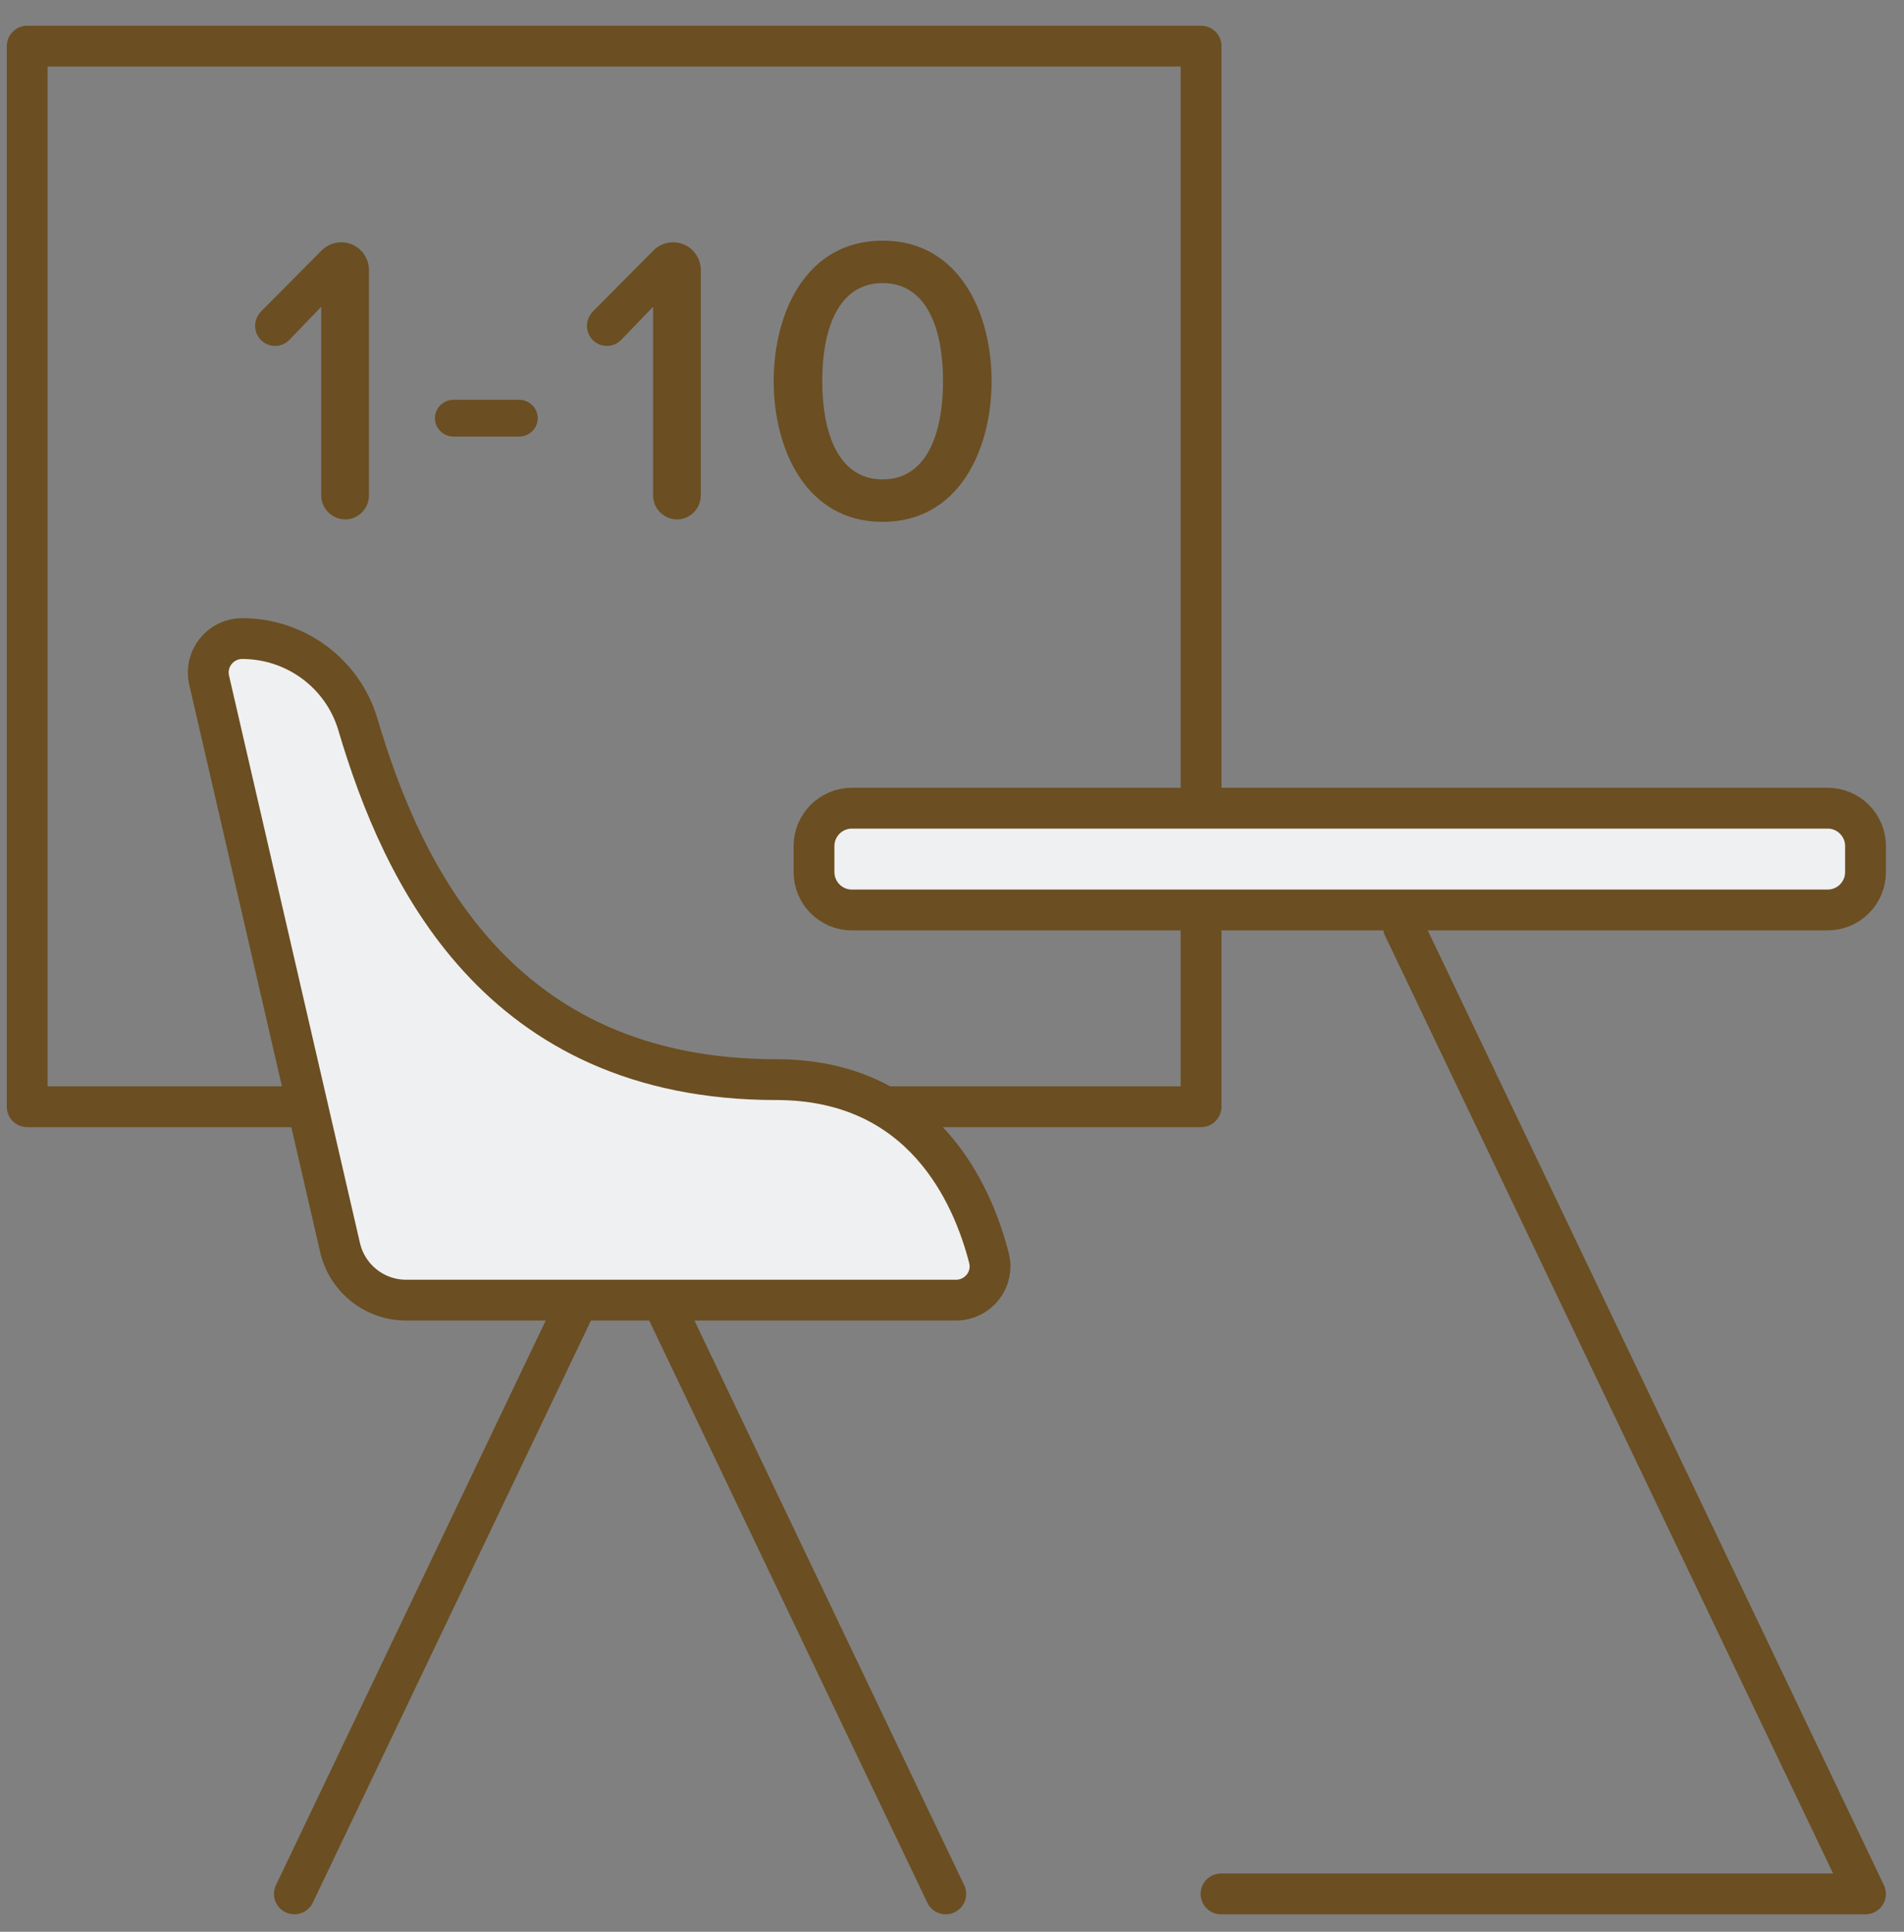 <?xml version="1.0" encoding="UTF-8"?>
<svg width="70px" height="71px" viewBox="0 0 70 71" version="1.1" xmlns="http://www.w3.org/2000/svg" xmlns:xlink="http://www.w3.org/1999/xlink">
    <rect x="0" y="0" width="70" height="71" fill="#808080" stroke="none"/>
    <title>icon-offices-for-10</title>
    <g id="Page-1" stroke="none" stroke-width="1" fill="none" fill-rule="evenodd">
        <g id="HIN_DiscoverTheSquare_md_3a" transform="translate(-272, -2525)">
            <g id="icon-offices-for-10" transform="translate(273, 2526)">
                <g id="Group-13" transform="translate(0, 0.696)">
                    <polyline id="Stroke-1" stroke="#6B4E21" stroke-width="1.5" stroke-linecap="round" stroke-linejoin="round" points="50.599 32.373 67.584 67.912 43.892 67.912"></polyline>
                    <polygon id="Stroke-3" stroke="#6B4E21" stroke-width="1.5" stroke-linecap="round" stroke-linejoin="round" points="0 38.98 43.157 38.98 43.157 0 0 0"></polygon>
                    <line x1="33.77" y1="67.912" x2="23.54" y2="46.506" id="Stroke-5" stroke="#6B4E21" stroke-width="1.5" stroke-linecap="round" stroke-linejoin="round"></line>
                    <line x1="20.054" y1="46.505" x2="9.823" y2="67.911" id="Stroke-6" stroke="#6B4E21" stroke-width="1.5" stroke-linecap="round" stroke-linejoin="round"></line>
                    <path d="M6.689,23.301 L11.502,44.155 C11.764,45.287 12.77,46.089 13.931,46.089 L34.146,46.089 C34.959,46.089 35.56,45.33 35.36,44.544 C34.757,42.191 32.926,37.984 27.536,37.984 C17.287,37.984 13.777,30.404 12.159,24.934 C11.602,23.053 9.865,21.774 7.905,21.774 C7.103,21.774 6.508,22.519 6.689,23.301" id="Fill-7" fill="#EFF0F1"></path>
                    <path d="M6.689,23.301 L11.502,44.155 C11.764,45.287 12.77,46.089 13.931,46.089 L34.146,46.089 C34.959,46.089 35.56,45.33 35.36,44.544 C34.757,42.191 32.926,37.984 27.536,37.984 C17.287,37.984 13.777,30.404 12.159,24.934 C11.602,23.053 9.865,21.774 7.905,21.774 C7.103,21.774 6.508,22.519 6.689,23.301 Z" id="Stroke-8" stroke="#6B4E21" stroke-width="1.5" stroke-linecap="round" stroke-linejoin="round"></path>
                    <path d="M30.319,31.749 L66.193,31.749 C66.961,31.749 67.585,31.125 67.585,30.357 L67.585,29.4 C67.585,28.632 66.961,28.008 66.193,28.008 L30.319,28.008 C29.551,28.008 28.927,28.632 28.927,29.4 L28.927,30.357 C28.927,31.125 29.551,31.749 30.319,31.749" id="Fill-9" fill="#EFF0F1"></path>
                    <path d="M30.319,31.749 L66.193,31.749 C66.961,31.749 67.585,31.125 67.585,30.357 L67.585,29.4 C67.585,28.632 66.961,28.008 66.193,28.008 L30.319,28.008 C29.551,28.008 28.927,28.632 28.927,29.4 L28.927,30.357 C28.927,31.125 29.551,31.749 30.319,31.749 Z" id="Stroke-10" stroke="#6B4E21" stroke-width="1.5" stroke-linecap="round" stroke-linejoin="round"></path>
                </g>
                <path d="M11.695,18.09 C12.175,18.09 12.565,17.685 12.565,17.205 L12.565,8.925 C12.565,8.37 12.115,7.905 11.545,7.905 C11.26,7.905 11.005,8.025 10.825,8.205 L8.59,10.455 C8.47,10.59 8.38,10.77 8.38,10.98 C8.38,11.385 8.71,11.715 9.115,11.715 C9.325,11.715 9.505,11.625 9.64,11.49 L10.81,10.275 L10.81,17.205 C10.81,17.685 11.2,18.09 11.695,18.09 Z M18.095,15.045 C18.455,15.045 18.77,14.745 18.77,14.37 C18.77,13.995 18.455,13.695 18.095,13.695 L15.665,13.695 C15.305,13.695 14.99,13.995 14.99,14.37 C14.99,14.745 15.305,15.045 15.665,15.045 L18.095,15.045 Z M23.895,18.09 C24.375,18.09 24.765,17.685 24.765,17.205 L24.765,8.925 C24.765,8.37 24.315,7.905 23.745,7.905 C23.46,7.905 23.205,8.025 23.025,8.205 L20.79,10.455 C20.67,10.59 20.58,10.77 20.58,10.98 C20.58,11.385 20.91,11.715 21.315,11.715 C21.525,11.715 21.705,11.625 21.84,11.49 L23.01,10.275 L23.01,17.205 C23.01,17.685 23.4,18.09 23.895,18.09 Z M31.45,18.18 C34.255,18.18 35.455,15.525 35.455,13.005 C35.455,10.485 34.255,7.845 31.45,7.845 C28.645,7.845 27.445,10.485 27.445,13.005 C27.445,15.525 28.645,18.18 31.45,18.18 Z M31.45,16.62 C29.815,16.62 29.23,14.91 29.23,13.005 C29.23,11.1 29.815,9.405 31.45,9.405 C33.085,9.405 33.67,11.1 33.67,13.005 C33.67,14.91 33.085,16.62 31.45,16.62 Z" id="1-10" fill="#6B4E21" fill-rule="nonzero"></path>
            </g>
        </g>
    </g>
</svg>